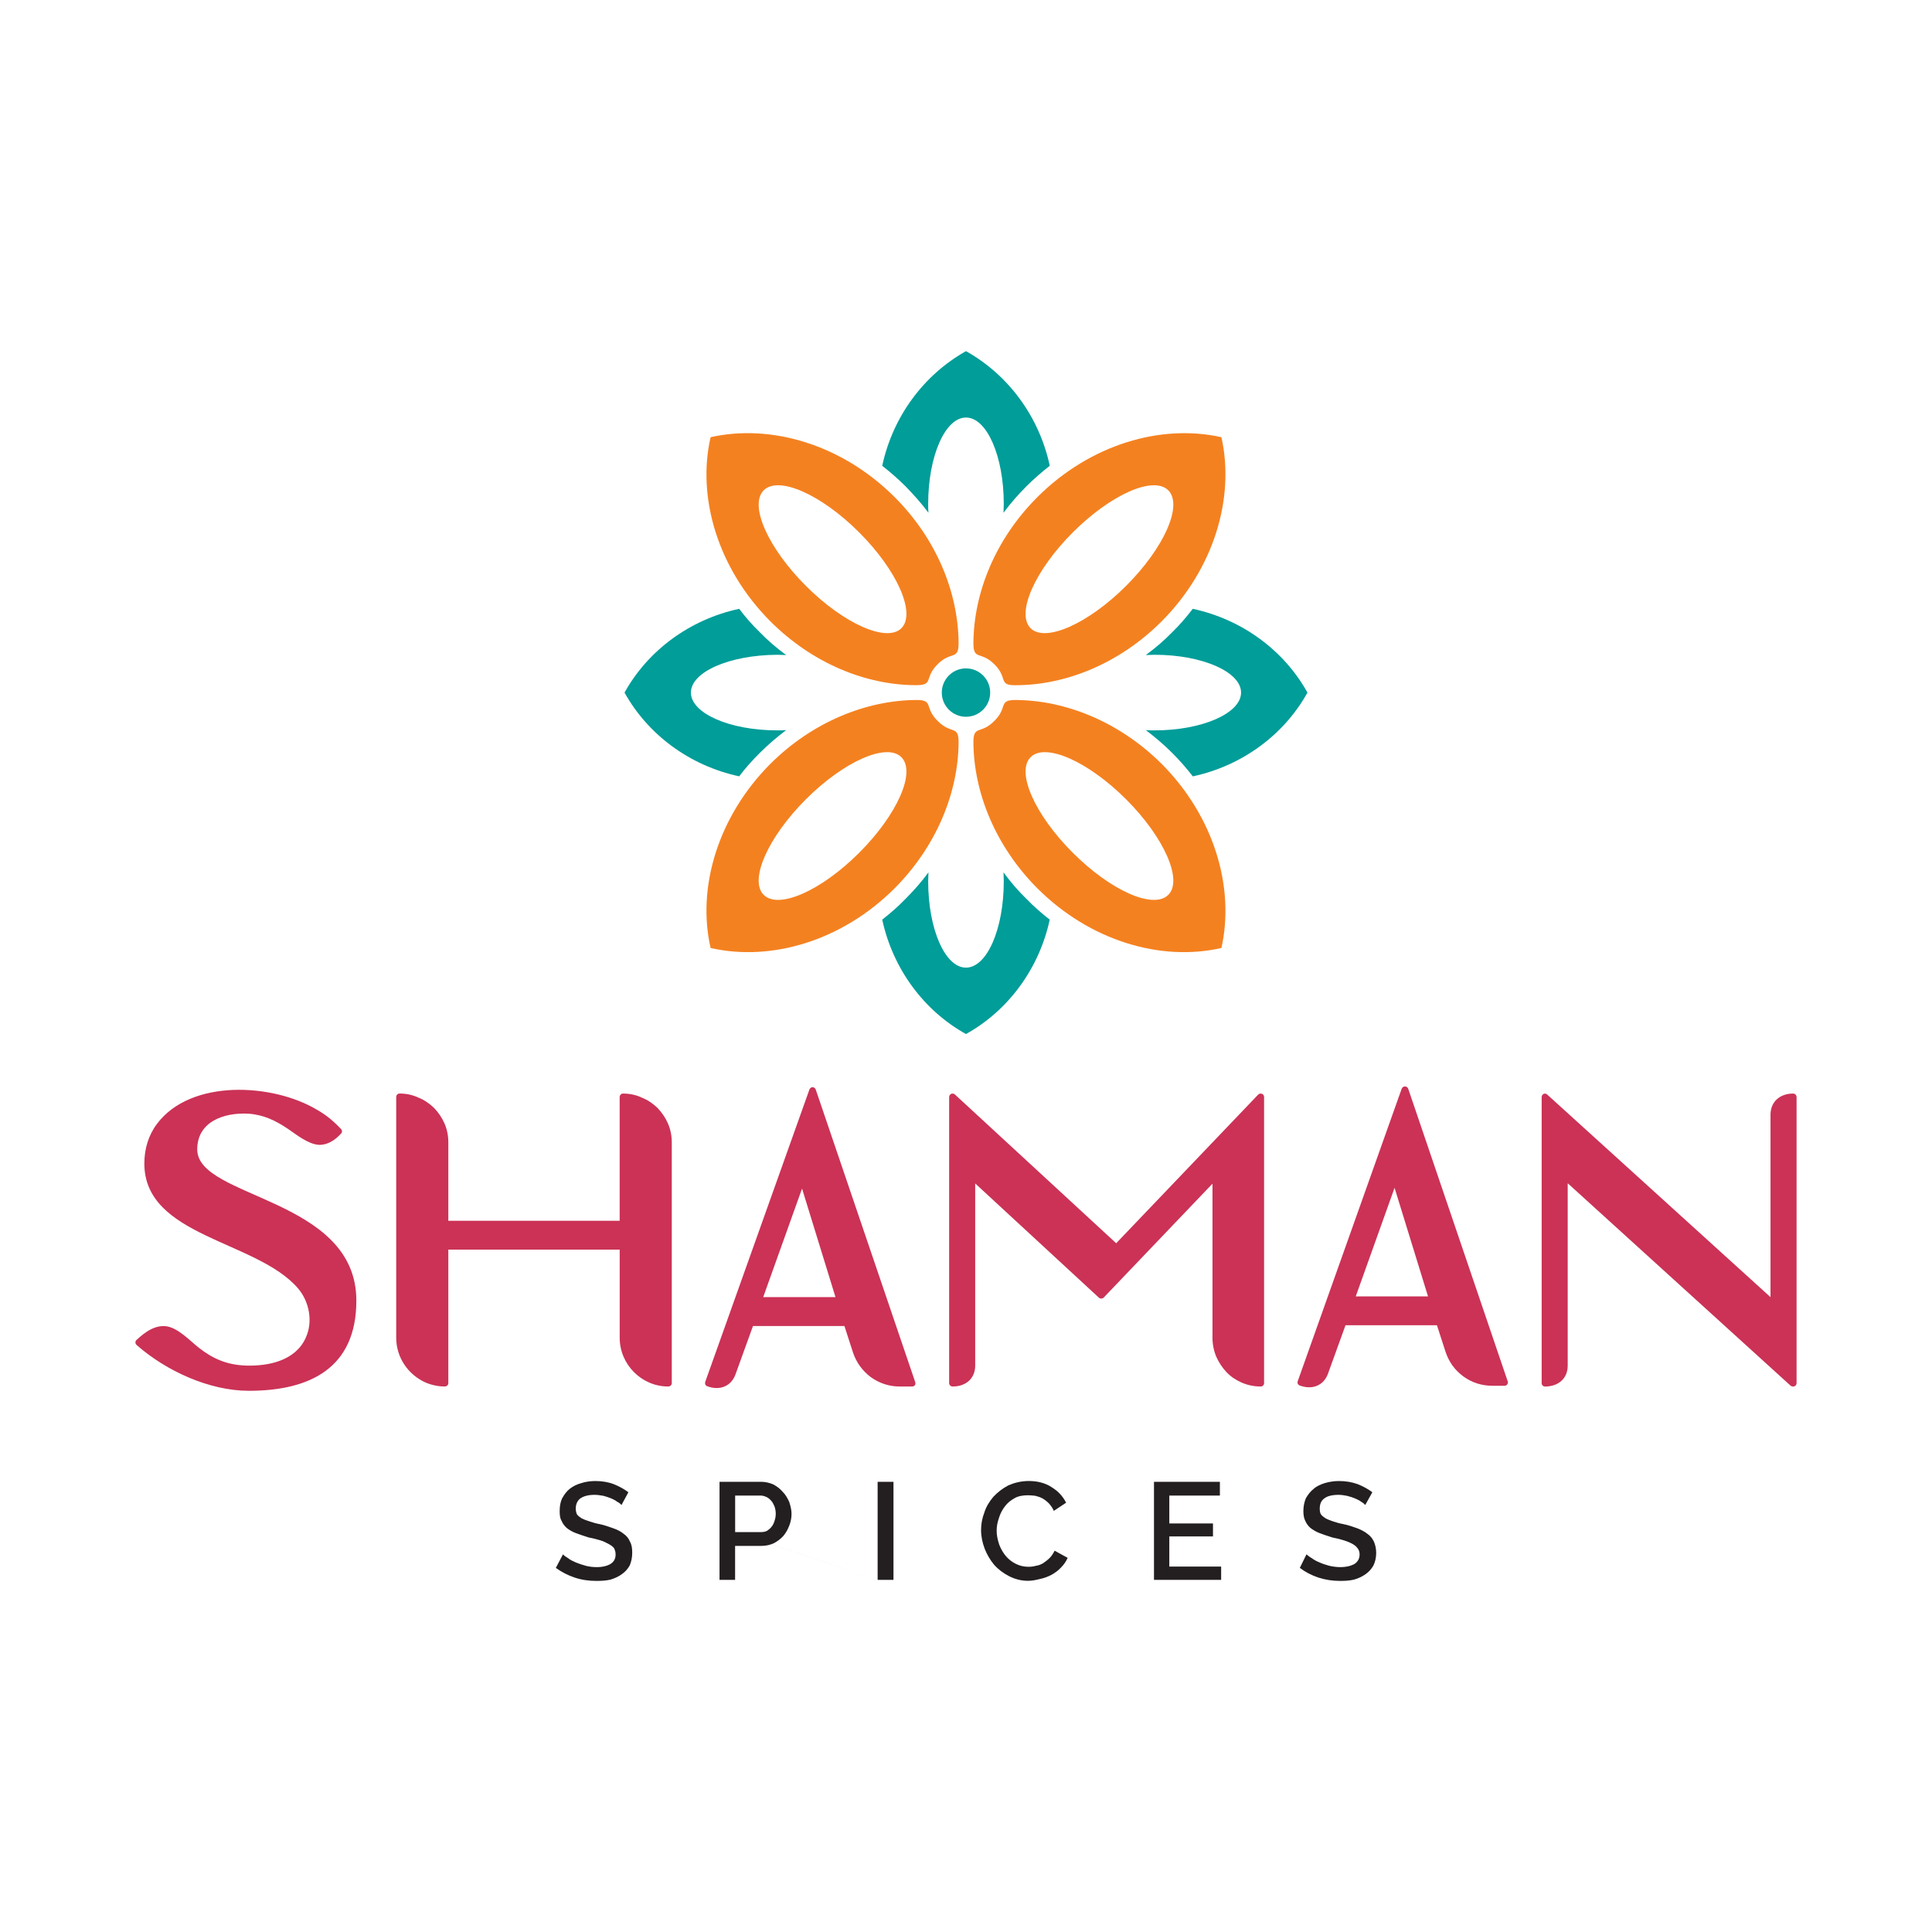 <?xml version="1.0" encoding="UTF-8"?>
<svg id="Layer_1" data-name="Layer 1" xmlns="http://www.w3.org/2000/svg" viewBox="0 0 800 800">
  <defs>
    <style>
      .cls-1 {
        fill: #f48120;
      }

      .cls-1, .cls-2, .cls-3 {
        fill-rule: evenodd;
      }

      .cls-4 {
        fill: #231f20;
      }

      .cls-2 {
        fill: #cb3256;
      }

      .cls-3 {
        fill: #009d99;
      }
    </style>
  </defs>
  <path class="cls-4" d="M565.3,623.2c-.42-.53-.95-.95-1.69-1.37-.63-.53-1.59-.95-2.54-1.37-.95-.42-2.01-.74-3.28-1.06-1.06-.21-2.33-.42-3.49-.42-2.75,0-4.76.53-5.92,1.48-1.37.95-1.9,2.43-1.9,4.23,0,.95.11,1.8.53,2.43.42.53,1.06,1.06,1.9,1.59.74.42,1.9.85,3.07,1.27,1.27.42,2.75.85,4.44,1.16,2.12.42,4.02,1.16,5.61,1.69,1.59.63,3.07,1.37,4.23,2.33,1.06.74,2.01,1.8,2.64,3.17.53,1.27.95,2.75.95,4.65,0,2.01-.42,3.81-1.16,5.29-.85,1.48-1.9,2.64-3.28,3.6-1.37.95-2.86,1.69-4.76,2.22-1.8.42-3.6.53-5.71.53-3.07,0-6.03-.42-8.99-1.37-2.86-.95-5.5-2.33-7.72-4.02l2.75-5.61c.63.53,1.27,1.06,2.22,1.59.95.74,2.01,1.27,3.28,1.8,1.16.53,2.54.95,4.02,1.37,1.48.32,2.96.53,4.44.53,2.64,0,4.55-.53,6.03-1.37,1.27-.95,2.01-2.12,2.01-3.91,0-1.06-.32-1.9-.85-2.54-.53-.74-1.16-1.27-2.12-1.8-.95-.53-2.22-1.06-3.6-1.48-1.27-.42-2.96-.85-4.65-1.16-2.12-.63-3.81-1.27-5.29-1.8-1.48-.53-2.75-1.37-3.81-2.12-.95-.85-1.69-1.8-2.22-3.07-.53-1.06-.74-2.43-.74-4.02,0-2.01.42-3.81,1.06-5.29.85-1.48,1.9-2.86,3.28-3.91,1.16-1.06,2.86-1.8,4.55-2.33,1.8-.53,3.81-.85,5.82-.85,2.86,0,5.29.42,7.72,1.27,2.33.95,4.34,2.01,6.13,3.38l-2.96,5.29ZM505.65,648.69v5.5h-27.81v-40.61h27.29v5.71h-20.94v11.53h18.08v5.39h-18.08v12.48h21.47ZM406.24,633.56c0-2.43.42-4.86,1.37-7.3.74-2.43,2.12-4.55,3.7-6.45,1.8-1.9,3.81-3.49,6.24-4.76,2.43-1.06,5.29-1.8,8.46-1.8,3.6,0,6.87.85,9.41,2.54,2.64,1.59,4.65,3.7,6.03,6.45l-5.08,3.38c-.53-1.27-1.37-2.33-2.01-3.07-.85-.85-1.8-1.59-2.75-2.12-.95-.53-1.8-.74-2.96-1.06-1.06-.11-2.01-.21-2.96-.21-2.12,0-4.02.32-5.5,1.16-1.69.95-3.07,2.01-4.12,3.49-1.06,1.37-1.9,2.96-2.43,4.76-.63,1.8-.95,3.49-.95,5.29,0,1.9.42,3.81,1.06,5.71.63,1.69,1.59,3.38,2.75,4.76,1.06,1.27,2.54,2.43,4.02,3.17,1.69.85,3.38,1.27,5.29,1.27,1.16,0,2.12-.11,3.17-.42,1.06-.11,2.01-.53,2.96-1.06,1.06-.74,1.9-1.37,2.75-2.22.74-.74,1.48-1.9,2.01-2.96l5.39,2.96c-.63,1.48-1.59,2.86-2.86,4.12-1.06,1.16-2.43,2.12-3.91,2.96-1.48.74-3.07,1.37-4.76,1.69-1.59.42-3.38.74-4.86.74-2.96,0-5.5-.74-7.83-1.9-2.43-1.27-4.44-2.75-6.24-4.76-1.59-1.9-2.96-4.23-3.91-6.66-.95-2.54-1.48-5.08-1.48-7.72h0ZM363.41,613.58h6.56v40.61h-6.56v-40.61ZM363.41,654.19,304.4,634.41h10.58c.95,0,1.8-.11,2.64-.53.63-.42,1.27-.95,1.8-1.59.63-.74.95-1.48,1.27-2.43.32-.95.53-1.9.53-3.07s-.21-2.12-.53-3.07c-.42-.95-.85-1.8-1.48-2.43-.53-.63-1.37-1.27-2.01-1.48-.85-.42-1.69-.53-2.43-.53h-10.36v15.12ZM297.94,654.19v-40.61h17.24c1.69,0,3.49.42,4.97,1.06,1.59.85,2.86,1.8,4.02,3.17,1.16,1.16,1.9,2.54,2.64,4.12.53,1.69.95,3.28.95,4.86,0,1.69-.32,3.38-.95,4.97-.63,1.59-1.37,2.96-2.43,4.23-1.16,1.27-2.43,2.22-4.02,3.07-1.48.63-3.07,1.06-4.97,1.06h-11v14.07h-6.45ZM257.33,623.2c-.42-.53-.95-.95-1.8-1.37-.63-.53-1.48-.95-2.43-1.37-1.06-.42-2.01-.74-3.17-1.06-1.27-.21-2.43-.42-3.7-.42-2.64,0-4.55.53-5.92,1.48-1.27.95-1.9,2.43-1.9,4.23,0,.95.21,1.8.53,2.43.42.53,1.06,1.06,1.9,1.59.85.42,1.9.85,3.28,1.27,1.16.42,2.64.85,4.34,1.16,2.01.42,3.91,1.16,5.5,1.69,1.8.63,3.17,1.37,4.34,2.33,1.06.74,2.01,1.8,2.54,3.17.74,1.27.95,2.75.95,4.65,0,2.01-.42,3.81-1.06,5.29-.85,1.48-1.9,2.64-3.28,3.6-1.27.95-2.96,1.69-4.65,2.22-1.8.42-3.81.53-5.82.53-3.17,0-6.13-.42-8.99-1.37-2.86-.95-5.5-2.33-7.83-4.02l2.96-5.61c.42.53,1.27,1.06,2.12,1.59.85.74,2.12,1.27,3.28,1.8,1.27.53,2.64.95,4.12,1.37,1.27.32,2.75.53,4.44.53,2.54,0,4.44-.53,5.82-1.37,1.37-.95,2.01-2.12,2.01-3.91,0-1.06-.32-1.9-.63-2.54-.53-.74-1.37-1.27-2.33-1.8-.95-.53-2.01-1.06-3.38-1.48-1.48-.42-2.96-.85-4.76-1.16-2.01-.63-3.81-1.27-5.29-1.8-1.48-.53-2.86-1.37-3.81-2.12-.95-.85-1.69-1.8-2.22-3.07-.63-1.06-.74-2.43-.74-4.02,0-2.01.32-3.81,1.06-5.29.85-1.48,1.8-2.86,3.17-3.91,1.37-1.06,2.86-1.8,4.76-2.33,1.69-.53,3.6-.85,5.82-.85,2.64,0,5.29.42,7.51,1.27,2.33.95,4.34,2.01,6.13,3.38l-2.86,5.29Z"/>
  <g>
    <path class="cls-1" d="M403.07,266.38c.11-20.94,9.1-43.15,26.44-60.49,21.89-21.89,51.29-30.46,76.25-24.85,5.61,24.96-2.96,54.36-24.75,76.25-17.45,17.45-39.66,26.44-60.49,26.44-7.3.11-3.07-3.07-8.78-8.67-5.61-5.61-8.67-1.48-8.67-8.67h0ZM426.76,260.14c-6.13-6.13,1.69-23.9,17.45-39.66,15.76-15.76,33.42-23.58,39.55-17.45,6.13,6.13-1.69,23.8-17.45,39.55-15.76,15.76-33.52,23.58-39.55,17.56h0Z"/>
    <path class="cls-1" d="M379.48,289.85c-20.83.11-43.04,9.1-60.49,26.44-21.79,21.89-30.46,51.29-24.75,76.25,24.96,5.71,54.36-2.86,76.25-24.75,17.34-17.45,26.33-39.66,26.44-60.49,0-7.19-3.07-3.07-8.67-8.78-5.71-5.61-1.48-8.67-8.78-8.67h0ZM373.24,313.54c-6.03-6.13-23.8,1.69-39.55,17.45-15.76,15.76-23.58,33.52-17.45,39.55,6.13,6.13,23.8-1.69,39.55-17.45,15.76-15.76,23.58-33.42,17.45-39.55h0Z"/>
    <path class="cls-3" d="M434.69,192.88c-4.44-20.62-17.34-37.76-34.69-47.48-17.34,9.73-30.25,26.86-34.69,47.48,3.38,2.64,6.66,5.5,9.62,8.46,3.38,3.49,6.66,7.09,9.52,11-.11-1.16-.11-2.43-.11-3.7,0-19.67,6.98-35.75,15.65-35.75s15.65,16.07,15.65,35.75c0,1.27-.11,2.54-.11,3.7,2.86-3.91,6.03-7.51,9.52-11,2.96-2.96,6.24-5.82,9.62-8.46h0Z"/>
    <path class="cls-3" d="M400,428.18c-17.34-9.62-30.25-26.86-34.69-47.38,3.38-2.64,6.66-5.5,9.62-8.57,3.38-3.38,6.66-7.09,9.52-11,0,1.27-.11,2.43-.11,3.7,0,19.78,6.98,35.75,15.65,35.75s15.65-15.97,15.65-35.75c0-1.27-.11-2.43-.11-3.7,2.86,3.91,6.03,7.61,9.52,11,2.96,3.07,6.24,5.92,9.62,8.57-4.44,20.52-17.34,37.76-34.69,47.38h0Z"/>
    <path class="cls-3" d="M493.91,321.48c20.62-4.44,37.86-17.34,47.48-34.69-9.62-17.34-26.86-30.25-47.48-34.69-2.64,3.38-5.39,6.66-8.46,9.62-3.38,3.49-7.09,6.66-11,9.52,1.16,0,2.43-.11,3.7-.11,19.67,0,35.75,7.09,35.75,15.65s-16.08,15.65-35.75,15.65c-1.27,0-2.54,0-3.7-.11,3.91,2.96,7.61,6.13,11,9.52,3.07,3.07,5.82,6.24,8.46,9.62h0Z"/>
    <path class="cls-3" d="M258.6,286.79c9.62-17.34,26.86-30.25,47.48-34.69,2.54,3.38,5.39,6.66,8.46,9.62,3.38,3.49,7.09,6.66,11,9.52-1.27,0-2.43-.11-3.7-.11-19.78.11-35.75,7.09-35.75,15.65s15.97,15.65,35.75,15.65c1.27,0,2.43,0,3.7-.11-3.91,2.96-7.61,6.13-11,9.52-3.07,3.07-5.92,6.24-8.46,9.62-20.62-4.44-37.86-17.34-47.48-34.69h0Z"/>
    <path class="cls-1" d="M379.48,283.72c-20.83,0-43.04-8.99-60.49-26.44-21.79-21.89-30.46-51.29-24.75-76.25,24.96-5.61,54.36,2.96,76.25,24.85,17.34,17.34,26.33,39.55,26.44,60.49,0,7.19-3.07,3.07-8.67,8.67-5.71,5.61-1.48,8.67-8.78,8.67h0ZM373.24,260.14c-6.03,6.03-23.8-1.8-39.55-17.56-15.76-15.76-23.58-33.42-17.45-39.55,6.13-6.13,23.8,1.69,39.55,17.45,15.76,15.76,23.58,33.52,17.45,39.66h0Z"/>
    <path class="cls-3" d="M392.91,279.7c3.91-3.91,10.26-3.91,14.17,0,3.91,3.91,3.91,10.26,0,14.17-3.91,3.91-10.26,3.91-14.17,0-3.91-3.91-3.91-10.26,0-14.17h0Z"/>
    <path class="cls-1" d="M403.07,307.3c.11,20.83,9.1,43.04,26.44,60.49,21.89,21.89,51.29,30.46,76.25,24.75,5.61-24.96-2.96-54.36-24.75-76.25-17.45-17.34-39.66-26.33-60.49-26.44-7.3,0-3.07,3.07-8.78,8.67-5.61,5.71-8.67,1.59-8.67,8.78h0ZM426.76,313.54c-6.13,6.13,1.69,23.8,17.45,39.55,15.76,15.76,33.42,23.58,39.55,17.45,6.13-6.03-1.69-23.8-17.45-39.55-15.76-15.76-33.52-23.58-39.55-17.45h0Z"/>
  </g>
  <path class="cls-2" d="M733.13,537.11v-75.51c0-5.5,4.02-8.78,9.31-8.78.85,0,1.48.63,1.48,1.48v118.45c0,.53-.32,1.06-.85,1.27-.53.21-1.16.11-1.59-.21l-92.33-83.86v75.51c0,5.5-4.02,8.67-9.41,8.67-.74,0-1.37-.63-1.37-1.37v-118.45c0-.63.32-1.06.85-1.37.53-.21,1.06-.11,1.48.32l92.43,83.86ZM403.81,490.05v75.4c0,5.39-3.91,8.67-9.31,8.67-.85,0-1.48-.63-1.48-1.37v-118.45c0-.63.32-1.06.85-1.37.53-.21,1.16-.11,1.59.32l66.73,61.55,58.8-61.55c.42-.42,1.06-.53,1.59-.32.53.21.85.74.85,1.37v118.45c0,.74-.63,1.37-1.37,1.37-2.75,0-5.39-.53-7.83-1.59-2.43-1.06-4.55-2.43-6.35-4.34-1.8-1.9-3.17-4.02-4.23-6.35-1.06-2.54-1.59-5.18-1.59-7.93v-63.77l-45.05,47.17c-.53.53-1.48.53-2.01,0l-51.19-47.27ZM56.5,554.88c3.49-3.28,7.93-6.56,12.9-5.61,4.65.95,9.31,5.92,12.9,8.78,5.92,4.65,11.74,7.09,19.35,7.4,9.52.32,20.73-2.01,24.96-11.53,3.07-6.66,1.48-15.02-3.28-20.52-17.24-19.88-63.56-21.26-63.56-51.61,0-6.03,1.69-11.74,5.29-16.5,14.07-18.61,47.8-16.71,66.1-5.82,3.81,2.12,7.09,4.86,10.05,8.04.53.53.53,1.37,0,1.9-2.43,2.64-5.5,4.76-9.2,4.65-4.44-.32-9.1-4.12-12.69-6.56-5.18-3.49-10.15-5.92-16.5-6.35-9.94-.53-21.15,3.17-21.15,14.81,0,20.41,65.89,19.88,65.89,62.61,0,27.92-19.25,37.33-44.52,37.33-16.39,0-34.27-8.25-46.43-18.93-.32-.32-.53-.63-.53-1.06s.11-.74.42-1.06h0ZM185.63,505.49h70.96v-51.19c0-.85.63-1.48,1.37-1.48,2.75,0,5.39.53,7.83,1.69,2.43.95,4.55,2.43,6.45,4.23,1.8,1.9,3.28,4.02,4.34,6.45,1.06,2.43,1.59,5.08,1.59,7.83v99.73c0,.74-.63,1.37-1.48,1.37-11,0-20.09-9.1-20.09-20.2v-36.49h-70.96v55.31c0,.74-.63,1.37-1.48,1.37-2.64,0-5.29-.53-7.83-1.59-7.4-3.28-12.27-10.47-12.27-18.61v-99.62c0-.85.63-1.48,1.37-1.48,2.75,0,5.39.53,7.83,1.69,2.43.95,4.55,2.43,6.45,4.23,1.8,1.9,3.28,4.02,4.34,6.45,1.06,2.43,1.59,5.08,1.59,7.83v32.47ZM557.15,548.75l-7.19,19.88c-1.8,5.18-6.66,6.98-11.74,5.08-.74-.21-1.16-1.06-.85-1.8l43.04-121.09c.21-.53.74-.95,1.37-.95s1.16.42,1.37,1.06l41.14,120.99c.21.53.11.95-.21,1.37-.21.32-.63.53-1.16.53h-4.86c-4.44,0-8.57-1.27-12.16-3.91-3.6-2.64-6.03-6.13-7.4-10.36l-3.49-10.79h-37.86ZM311.8,549.06l-7.19,19.88c-1.8,5.18-6.66,6.98-11.74,5.08-.74-.21-1.06-1.06-.85-1.8l43.15-121.09c.21-.53.74-.95,1.27-.95.63,0,1.16.42,1.37,1.06l41.14,120.99c.21.53.11.95-.11,1.37-.32.32-.74.53-1.16.53h-4.97c-4.44,0-8.46-1.27-12.16-3.91-3.49-2.64-6.03-6.13-7.4-10.36l-3.49-10.79h-37.86ZM561.38,536.8h29.93l-13.85-44.95-16.07,44.95ZM316.03,537.11h29.93l-13.85-44.95-16.08,44.95Z"/>
</svg>